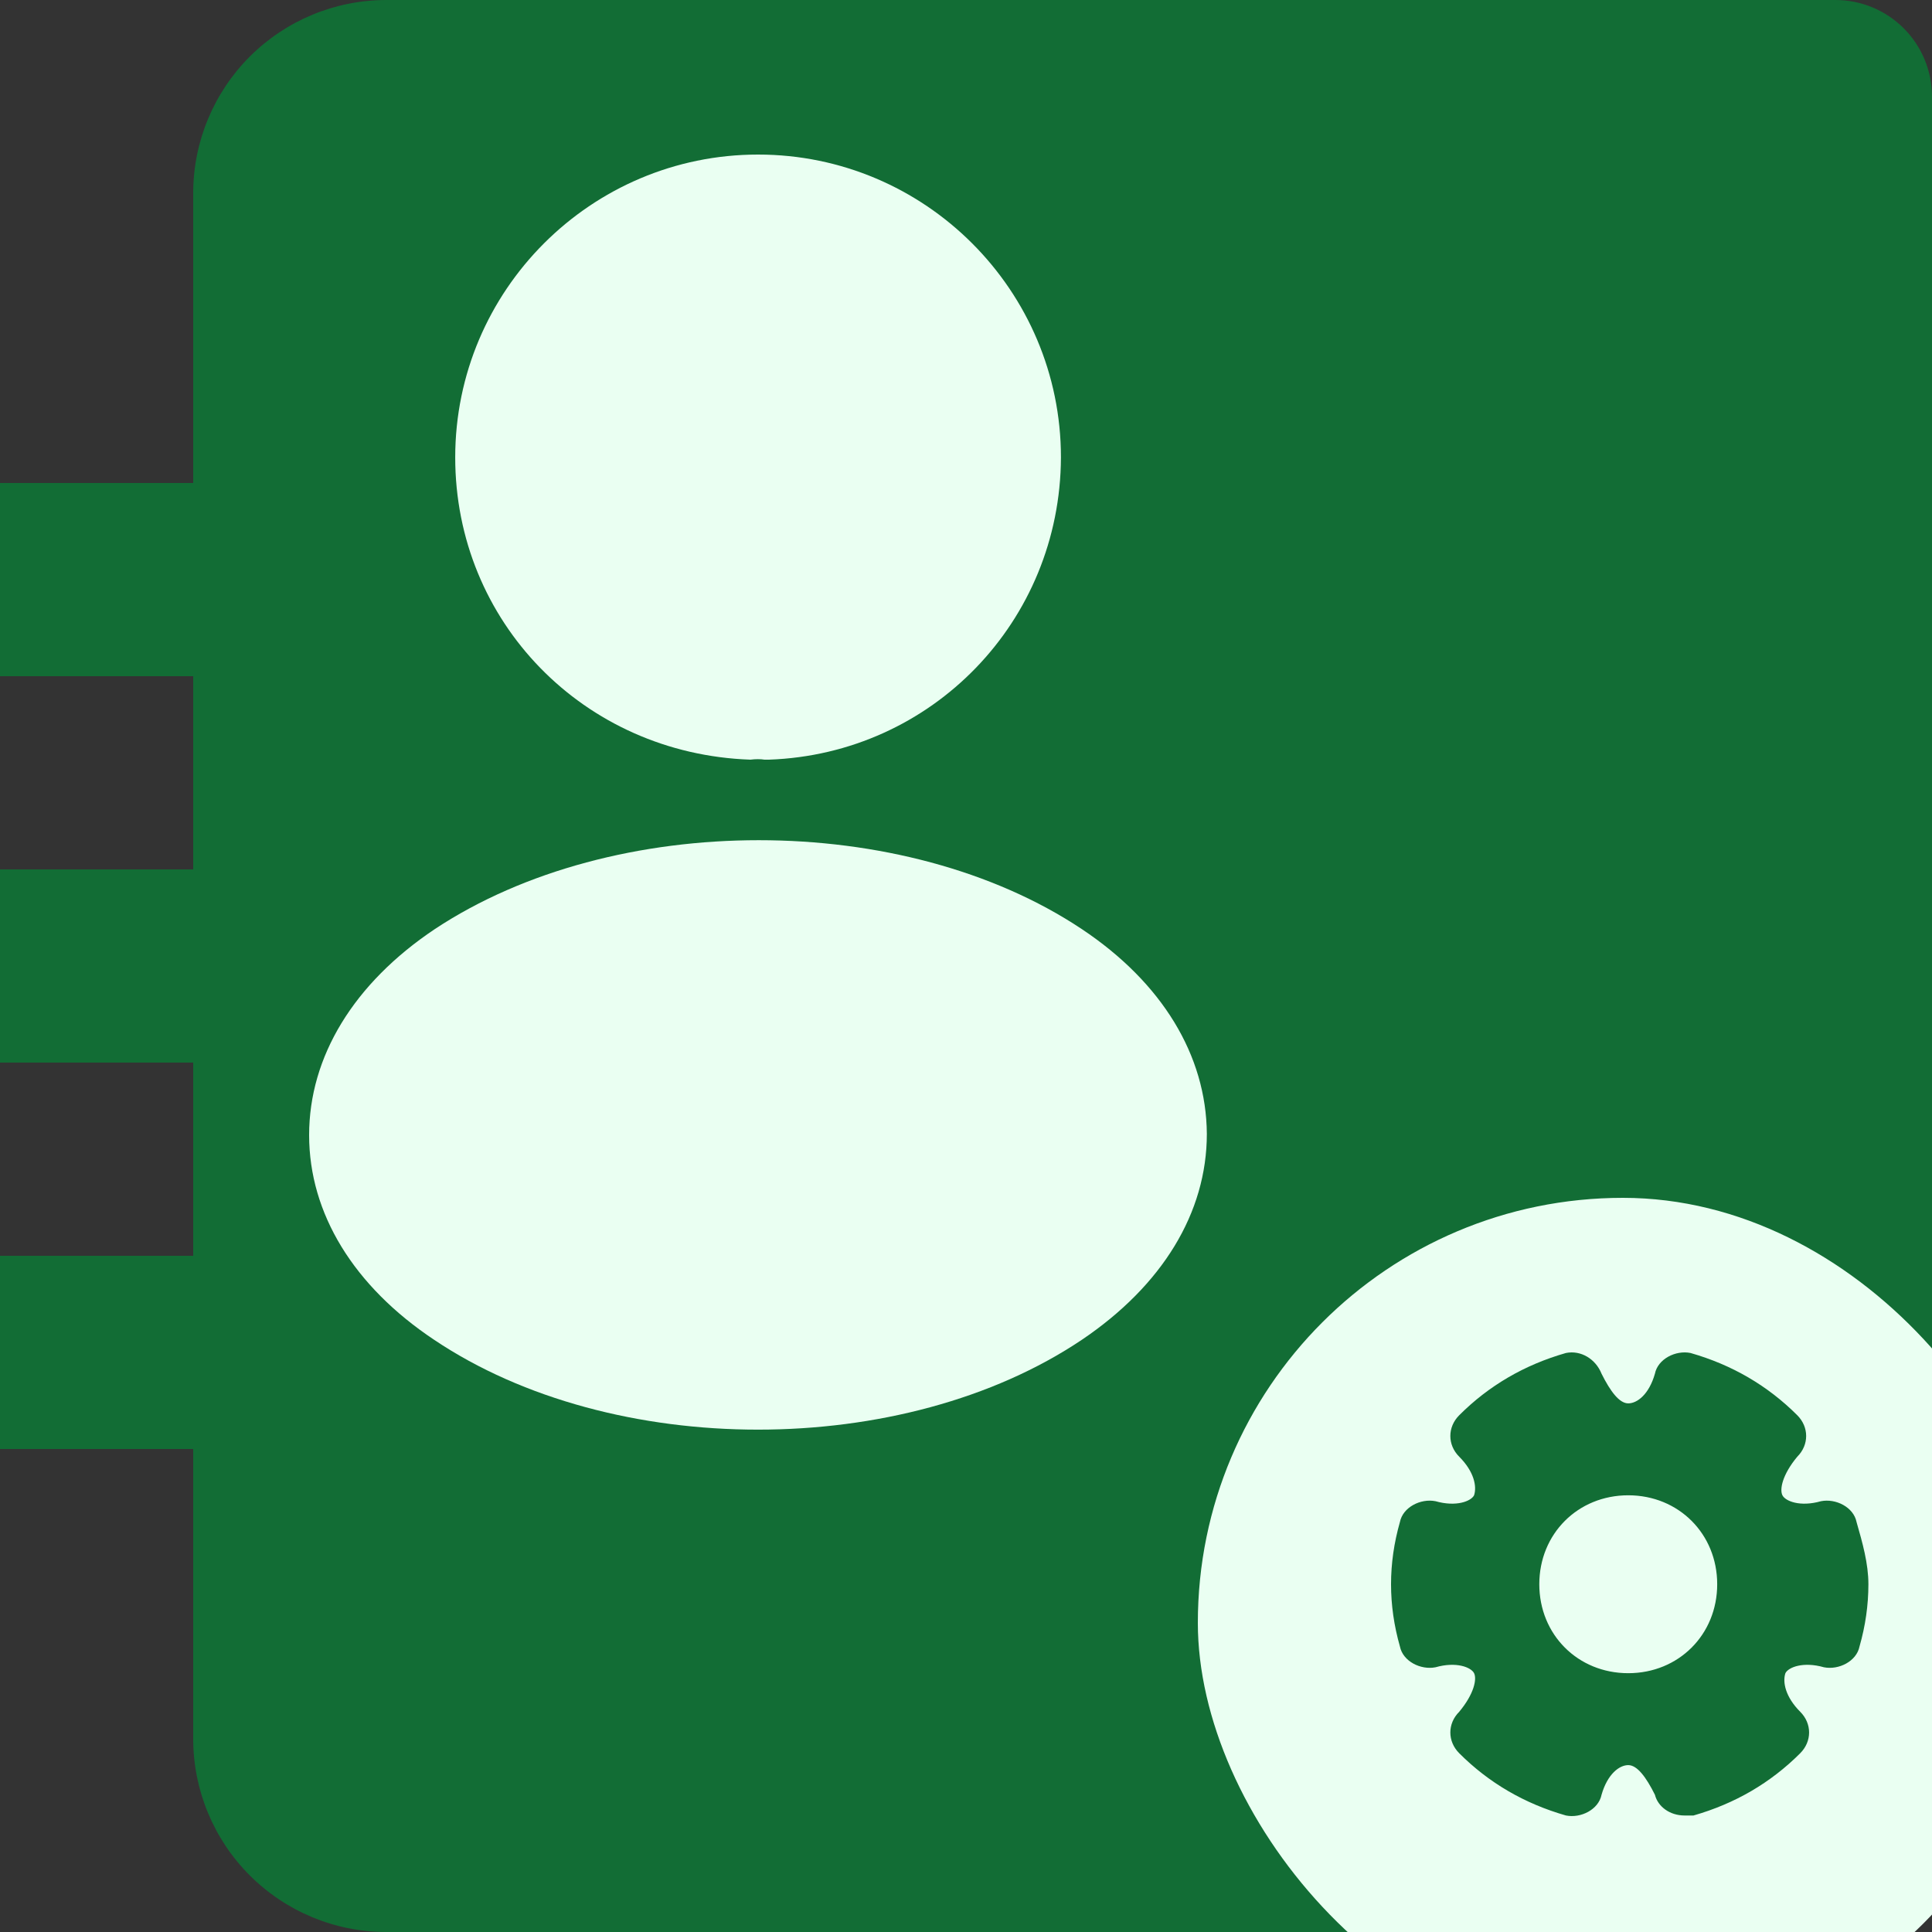 <svg xmlns="http://www.w3.org/2000/svg" width="50" height="50" viewBox="0 0 50 50" fill="none"><rect x="0" y="0" width="50" height="50" fill="#333333" stroke="none"/><g clip-path="url(#clip0_1746_2934)"><path d="M47.5 0H10C8.674 0 7.402 0.527 6.464 1.464C5.527 2.402 5 3.674 5 5V12.5H0V17.5H5V22.5H0V27.5H5V32.5H0V37.5H5V45C5 46.326 5.527 47.598 6.464 48.535C7.402 49.473 8.674 50 10 50H47.5C48.163 50 48.799 49.737 49.268 49.268C49.737 48.799 50 48.163 50 47.5V2.5C50 1.837 49.737 1.201 49.268 0.732C48.799 0.263 48.163 0 47.5 0Z" fill="#126D35"></path><path d="M19.619 4C15.296 4 11.781 7.515 11.781 11.838C11.781 16.079 15.098 19.511 19.421 19.66C19.553 19.643 19.685 19.643 19.784 19.66C19.817 19.66 19.834 19.66 19.867 19.66C19.883 19.66 19.883 19.66 19.9 19.66C24.124 19.511 27.441 16.079 27.457 11.838C27.457 7.515 23.942 4 19.619 4Z" fill="#EAFFF2"></path><path d="M27.999 24.046C23.395 20.977 15.887 20.977 11.251 24.046C9.155 25.449 8 27.346 8 29.376C8 31.405 9.155 33.287 11.234 34.673C13.544 36.224 16.581 36.999 19.617 36.999C22.653 36.999 25.689 36.224 27.999 34.673C30.078 33.27 31.233 31.389 31.233 29.343C31.217 27.313 30.078 25.432 27.999 24.046Z" fill="#EAFFF2"></path><rect x="31" y="31" width="22" height="22" rx="11" fill="#EAFFF2"></rect><path d="M48.047 39.389C47.971 39.005 47.51 38.775 47.127 38.851C46.589 39.005 46.206 38.851 46.129 38.698C46.052 38.544 46.129 38.161 46.513 37.7C46.82 37.394 46.82 36.933 46.513 36.626C45.745 35.859 44.825 35.322 43.75 35.015C43.367 34.938 42.906 35.168 42.829 35.552C42.676 36.089 42.369 36.319 42.139 36.319C41.909 36.319 41.678 36.012 41.448 35.552C41.295 35.168 40.911 34.938 40.527 35.015C39.453 35.322 38.532 35.859 37.765 36.626C37.458 36.933 37.458 37.394 37.765 37.7C38.149 38.084 38.225 38.468 38.149 38.698C38.072 38.851 37.688 39.005 37.151 38.851C36.767 38.775 36.307 39.005 36.23 39.389C36.077 39.926 36 40.463 36 41C36 41.537 36.077 42.074 36.23 42.611C36.307 42.995 36.767 43.225 37.151 43.149C37.688 42.995 38.072 43.149 38.149 43.302C38.225 43.456 38.149 43.839 37.765 44.3C37.458 44.606 37.458 45.067 37.765 45.374C38.532 46.141 39.453 46.678 40.527 46.985C40.911 47.062 41.371 46.832 41.448 46.448C41.602 45.911 41.909 45.681 42.139 45.681C42.369 45.681 42.599 45.988 42.829 46.448C42.906 46.755 43.213 46.985 43.597 46.985C43.673 46.985 43.75 46.985 43.827 46.985C44.901 46.678 45.822 46.141 46.589 45.374C46.896 45.067 46.896 44.606 46.589 44.3C46.206 43.916 46.129 43.532 46.206 43.302C46.282 43.149 46.666 42.995 47.203 43.149C47.587 43.225 48.047 42.995 48.124 42.611C48.278 42.074 48.354 41.537 48.354 41C48.354 40.463 48.201 39.926 48.047 39.389ZM42.139 43.302C40.834 43.302 39.837 42.304 39.837 41C39.837 39.696 40.834 38.698 42.139 38.698C43.443 38.698 44.441 39.696 44.441 41C44.441 42.304 43.443 43.302 42.139 43.302Z" fill="#126D35"></path></g><defs><clipPath id="clip0_1746_2934"><rect width="50" height="50" fill="white"></rect></clipPath></defs></svg>